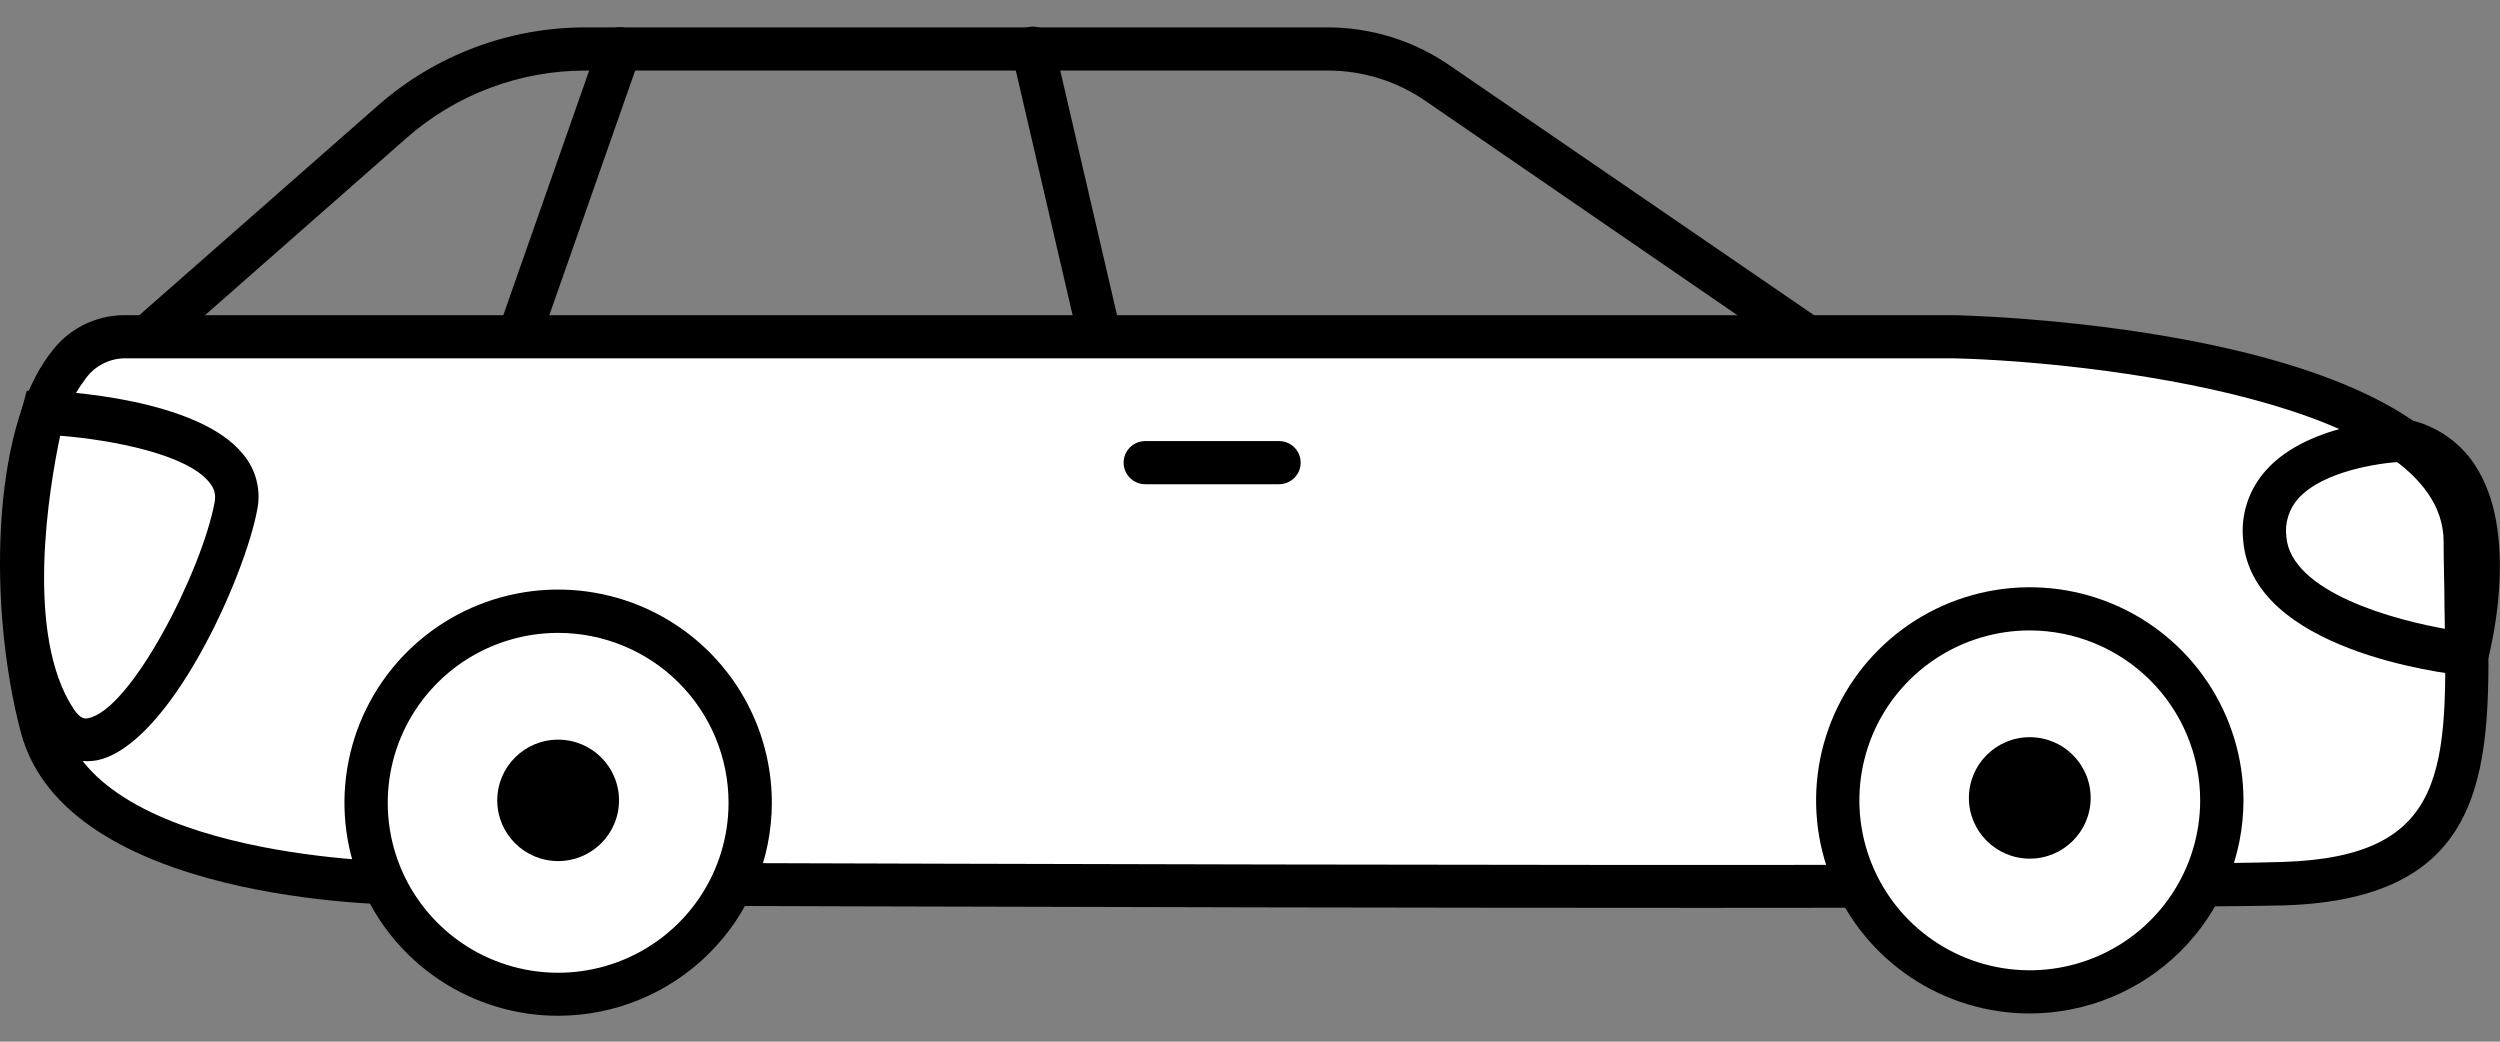 <?xml version="1.0" encoding="UTF-8"?>
<svg xmlns="http://www.w3.org/2000/svg" width="72" height="30" viewBox="0 0 72 30" fill="none">
  <rect x="0" y="0" width="72" height="30" fill="#808080" stroke="none"/>
  <path d="M52.041 10.32C51.915 10.32 51.792 10.283 51.688 10.212L41.041 2.898C40.214 2.331 39.232 2.029 38.228 2.032H16.86C14.962 2.032 13.13 2.723 11.707 3.975L4.684 10.15C4.623 10.204 4.551 10.246 4.474 10.273C4.396 10.3 4.314 10.311 4.232 10.306C4.15 10.302 4.07 10.281 3.996 10.245C3.922 10.209 3.856 10.159 3.801 10.098C3.746 10.037 3.705 9.966 3.678 9.888C3.651 9.811 3.639 9.729 3.644 9.647C3.654 9.482 3.729 9.327 3.853 9.217L10.88 3.043C12.531 1.59 14.658 0.788 16.86 0.789H38.228C39.481 0.788 40.704 1.167 41.736 1.874L52.382 9.172C52.491 9.247 52.572 9.355 52.615 9.48C52.658 9.605 52.66 9.74 52.621 9.866C52.581 9.992 52.503 10.103 52.396 10.181C52.29 10.26 52.161 10.302 52.029 10.303L52.041 10.32Z" fill="black"></path>
  <path d="M14.957 10.32C14.887 10.321 14.819 10.31 14.753 10.287C14.673 10.262 14.599 10.222 14.535 10.168C14.472 10.115 14.419 10.049 14.382 9.975C14.344 9.9 14.322 9.819 14.316 9.736C14.311 9.653 14.322 9.57 14.35 9.491L17.259 1.203C17.314 1.047 17.429 0.919 17.579 0.848C17.728 0.776 17.9 0.767 18.057 0.822C18.213 0.877 18.342 0.991 18.413 1.141C18.485 1.29 18.494 1.461 18.439 1.617L15.53 9.905C15.487 10.024 15.409 10.127 15.307 10.2C15.205 10.274 15.083 10.316 14.957 10.32Z" fill="black"></path>
  <path d="M31.675 10.32C31.534 10.32 31.398 10.272 31.288 10.185C31.177 10.098 31.1 9.976 31.068 9.839L29.144 1.551C29.122 1.471 29.117 1.386 29.128 1.304C29.14 1.221 29.168 1.142 29.211 1.07C29.254 0.998 29.311 0.936 29.378 0.887C29.446 0.838 29.523 0.802 29.605 0.784C29.686 0.765 29.771 0.762 29.853 0.777C29.936 0.791 30.014 0.822 30.084 0.867C30.155 0.912 30.215 0.971 30.262 1.04C30.309 1.11 30.341 1.187 30.358 1.269L32.282 9.557C32.301 9.637 32.304 9.719 32.291 9.8C32.278 9.881 32.248 9.958 32.205 10.027C32.162 10.097 32.105 10.157 32.038 10.204C31.972 10.252 31.896 10.285 31.816 10.303C31.77 10.315 31.723 10.32 31.675 10.32Z" fill="black"></path>
  <path d="M3.558 9.682H56.288C56.288 9.682 70.999 10.075 70.999 15.591C70.999 21.107 71.888 25.238 65.767 25.437C59.646 25.636 11.653 25.437 11.653 25.437C11.653 25.437 2.373 25.437 1.185 20.908C-0.004 16.378 0.595 9.682 3.558 9.682Z" fill="white"></path>
  <path d="M49.033 26.146C33.117 26.146 11.986 26.059 11.67 26.059C11.254 26.059 1.891 26.001 0.599 21.086C-0.336 17.551 -0.265 12.392 1.447 10.179C1.687 9.842 2.003 9.567 2.37 9.375C2.737 9.184 3.144 9.081 3.558 9.077H56.288C57.872 9.118 71.623 9.661 71.623 15.608C71.623 16.246 71.623 16.851 71.647 17.464C71.735 21.981 71.809 25.881 65.788 26.075C63.756 26.125 57.045 26.146 49.033 26.146ZM56.272 10.32H3.558C3.333 10.328 3.113 10.39 2.917 10.5C2.721 10.61 2.555 10.766 2.432 10.954C1.131 12.62 0.828 17.112 1.792 20.75C2.839 24.766 11.566 24.824 11.653 24.824C12.135 24.824 59.704 25.019 65.746 24.824C70.542 24.671 70.492 22.118 70.401 17.481C70.401 16.876 70.376 16.238 70.376 15.599C70.376 11.563 60.195 10.411 56.272 10.32Z" fill="black"></path>
  <path d="M36.836 13.946H32.984C32.818 13.946 32.66 13.88 32.543 13.764C32.426 13.647 32.36 13.489 32.36 13.324C32.36 13.159 32.426 13.001 32.543 12.885C32.66 12.768 32.818 12.703 32.984 12.703H36.836C37.001 12.703 37.16 12.768 37.277 12.885C37.394 13.001 37.459 13.159 37.459 13.324C37.459 13.489 37.394 13.647 37.277 13.764C37.16 13.88 37.001 13.946 36.836 13.946Z" fill="black"></path>
  <path d="M16.075 28.632C19.129 28.632 21.606 26.163 21.606 23.116C21.606 20.07 19.129 17.601 16.075 17.601C13.02 17.601 10.543 20.07 10.543 23.116C10.543 26.163 13.02 28.632 16.075 28.632Z" fill="white"></path>
  <path d="M16.074 29.254C14.857 29.254 13.667 28.894 12.655 28.219C11.643 27.545 10.854 26.586 10.388 25.464C9.922 24.343 9.801 23.108 10.039 21.918C10.276 20.727 10.863 19.634 11.724 18.775C12.585 17.917 13.682 17.333 14.876 17.097C16.07 16.86 17.308 16.983 18.433 17.448C19.557 17.913 20.518 18.7 21.194 19.71C21.869 20.72 22.23 21.907 22.229 23.121C22.227 24.747 21.577 26.307 20.424 27.456C19.27 28.606 17.706 29.253 16.074 29.254ZM16.074 18.227C15.104 18.227 14.155 18.514 13.348 19.051C12.541 19.589 11.912 20.354 11.54 21.248C11.169 22.142 11.072 23.126 11.261 24.075C11.45 25.025 11.918 25.897 12.604 26.581C13.29 27.266 14.165 27.732 15.117 27.921C16.069 28.11 17.056 28.013 17.953 27.642C18.849 27.272 19.616 26.645 20.155 25.84C20.694 25.035 20.982 24.089 20.982 23.121C20.982 21.823 20.465 20.578 19.545 19.66C18.624 18.742 17.376 18.227 16.074 18.227Z" fill="black"></path>
  <path d="M16.075 24.799C17.043 24.799 17.828 24.016 17.828 23.05C17.828 22.084 17.043 21.302 16.075 21.302C15.106 21.302 14.321 22.084 14.321 23.05C14.321 24.016 15.106 24.799 16.075 24.799Z" fill="black"></path>
  <path d="M58.457 28.566C61.512 28.566 63.989 26.096 63.989 23.05C63.989 20.004 61.512 17.535 58.457 17.535C55.403 17.535 52.926 20.004 52.926 23.05C52.926 26.096 55.403 28.566 58.457 28.566Z" fill="white"></path>
  <path d="M58.458 29.188C57.24 29.188 56.05 28.828 55.038 28.153C54.026 27.479 53.237 26.52 52.772 25.399C52.306 24.277 52.184 23.044 52.422 21.853C52.659 20.663 53.245 19.569 54.106 18.711C54.967 17.852 56.063 17.268 57.257 17.031C58.451 16.794 59.688 16.916 60.813 17.38C61.938 17.845 62.899 18.631 63.575 19.641C64.251 20.65 64.612 21.837 64.612 23.05C64.61 24.677 63.961 26.237 62.807 27.388C61.653 28.538 60.089 29.185 58.458 29.188ZM58.458 18.156C57.487 18.156 56.538 18.443 55.731 18.981C54.924 19.519 54.295 20.283 53.923 21.177C53.552 22.072 53.455 23.056 53.644 24.005C53.834 24.954 54.301 25.826 54.987 26.511C55.674 27.195 56.548 27.662 57.5 27.85C58.452 28.039 59.439 27.942 60.336 27.572C61.233 27.201 61.999 26.574 62.538 25.769C63.078 24.965 63.365 24.018 63.365 23.05C63.363 21.753 62.846 20.509 61.926 19.592C61.006 18.675 59.759 18.159 58.458 18.156Z" fill="black"></path>
  <path d="M58.458 24.729C59.426 24.729 60.211 23.945 60.211 22.98C60.211 22.014 59.426 21.231 58.458 21.231C57.489 21.231 56.704 22.014 56.704 22.98C56.704 23.945 57.489 24.729 58.458 24.729Z" fill="black"></path>
  <path d="M2.49 21.923C2.207 21.916 1.931 21.836 1.688 21.691C1.445 21.546 1.245 21.34 1.106 21.094C-0.959 18.028 0.574 11.977 0.641 11.741L0.769 11.256H1.268C1.717 11.256 5.702 11.468 6.999 13.08C7.18 13.294 7.312 13.547 7.383 13.818C7.455 14.09 7.466 14.374 7.414 14.65C7.061 16.606 4.883 21.467 2.789 21.898C2.69 21.915 2.59 21.923 2.49 21.923ZM1.733 12.549C1.426 14 0.69 18.26 2.124 20.423C2.328 20.725 2.461 20.701 2.54 20.684C3.786 20.435 5.818 16.432 6.18 14.468C6.202 14.368 6.201 14.263 6.175 14.164C6.149 14.065 6.099 13.973 6.03 13.896C5.399 13.088 3.242 12.669 1.733 12.549Z" fill="black"></path>
  <path d="M71.506 19.515L70.978 19.457C70.355 19.391 64.862 18.724 64.604 15.566C64.564 15.199 64.603 14.828 64.719 14.477C64.834 14.126 65.023 13.804 65.273 13.531C66.52 12.143 69.117 12.069 69.225 12.069H69.308L69.387 12.089C69.8 12.181 70.19 12.357 70.531 12.606C70.873 12.856 71.158 13.174 71.369 13.54C72.57 15.57 71.685 18.869 71.648 19.01L71.506 19.515ZM69.171 13.299C68.51 13.332 66.906 13.569 66.195 14.352C66.062 14.5 65.961 14.675 65.901 14.865C65.841 15.056 65.822 15.256 65.846 15.454C65.975 17.054 68.959 17.87 70.563 18.135C70.737 17.215 70.978 15.322 70.293 14.157C70.172 13.948 70.011 13.766 69.818 13.621C69.625 13.476 69.405 13.371 69.171 13.312V13.299Z" fill="black"></path>
</svg>
